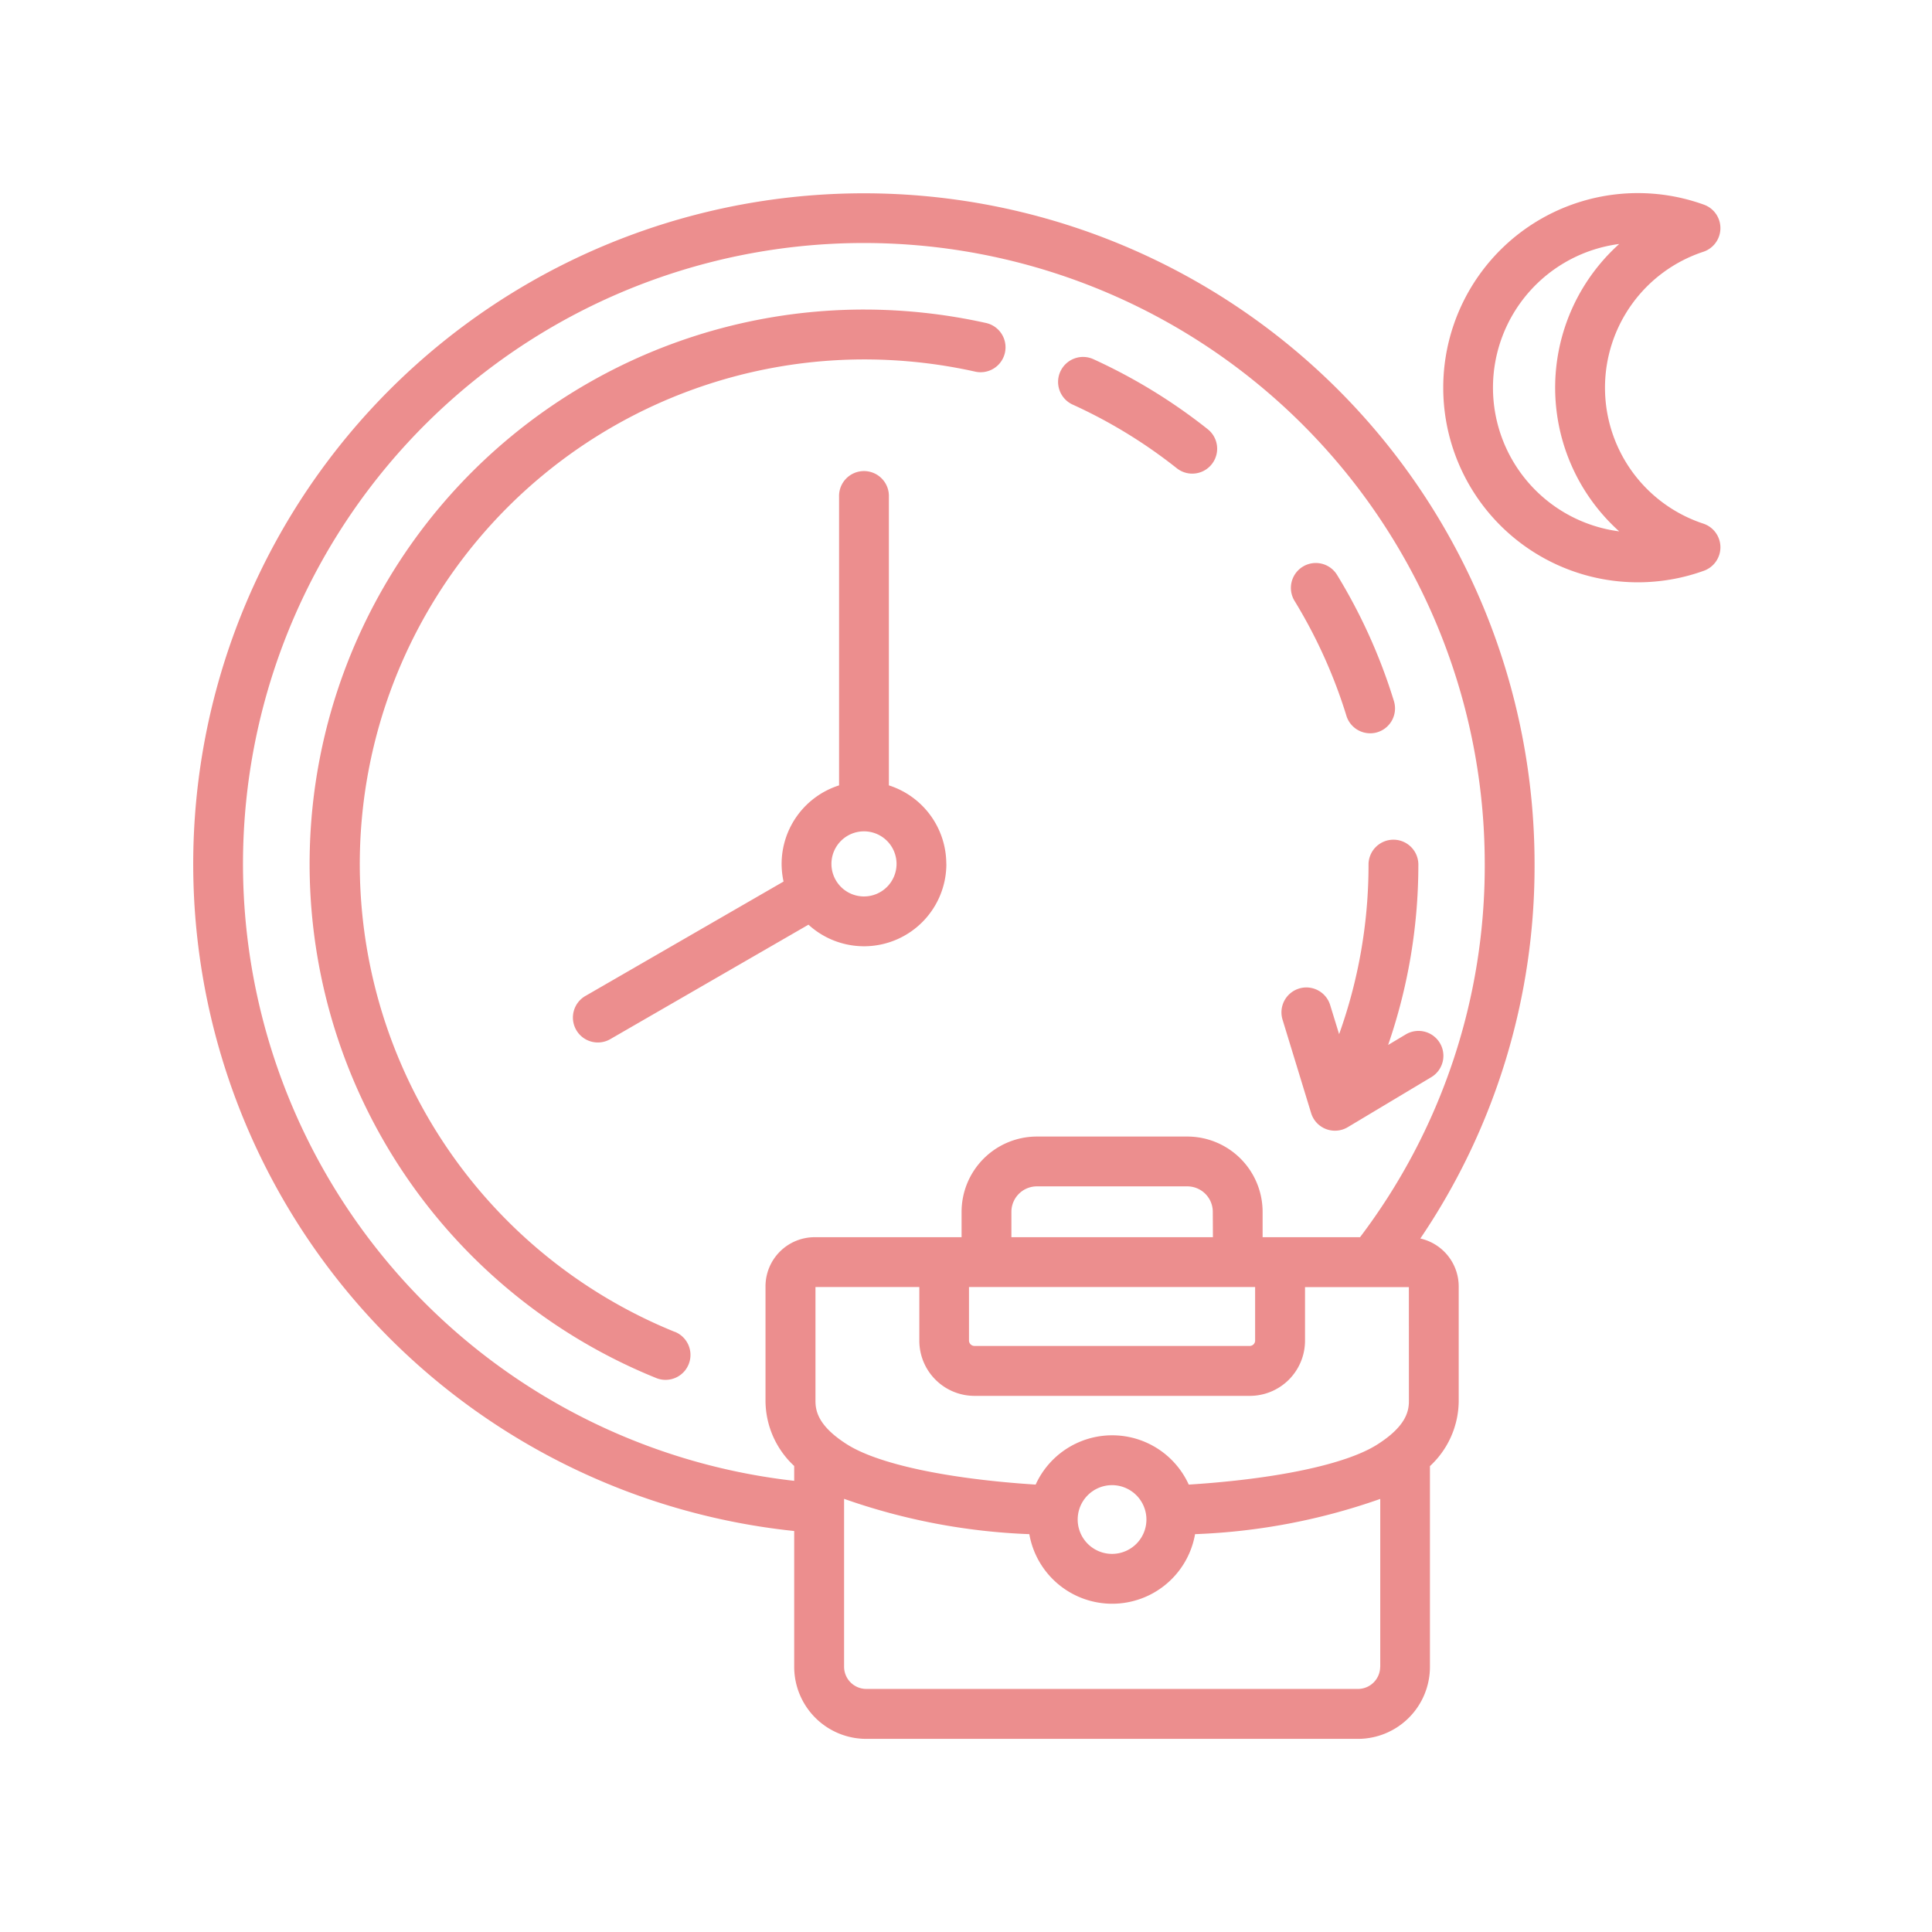 <svg xmlns="http://www.w3.org/2000/svg" xmlns:xlink="http://www.w3.org/1999/xlink" width="80" height="80" viewBox="0 0 80 80">
  <defs>
    <clipPath id="clip-path">
      <rect id="長方形_464225" data-name="長方形 464225" width="80" height="80" transform="translate(500 4740)" fill="#fff" stroke="#707070" stroke-width="1" opacity="0.31"/>
    </clipPath>
  </defs>
  <g id="n02" transform="translate(-500 -4740)" clip-path="url(#clip-path)">
    <path id="パス_252725" data-name="パス 252725" d="M290.124,457.4a8,8,0,0,1,0-11.9,6,6,0,0,0,0,11.9Zm4.191.644a1.034,1.034,0,0,1-.68.985,8.058,8.058,0,1,1,0-15.156,1.032,1.032,0,0,1-.029,1.95,5.926,5.926,0,0,0,0,11.256A1.033,1.033,0,0,1,294.315,458.048ZM260.2,471.167a1.348,1.348,0,1,0-1.35,1.35A1.349,1.349,0,0,0,260.2,471.167Zm2.063,0a3.409,3.409,0,0,1-5.71,2.519l-8.188,4.729a1.032,1.032,0,1,1-1.032-1.787l8.188-4.728a3.51,3.51,0,0,1-.08-.734,3.416,3.416,0,0,1,2.379-3.248V455.967a1.032,1.032,0,1,1,2.063,0v11.951A3.415,3.415,0,0,1,262.26,471.167Zm17.966,33.247v-6.95a25.864,25.864,0,0,1-7.668,1.459,3.484,3.484,0,0,1-6.863,0,25.971,25.971,0,0,1-7.67-1.462v6.951a.92.92,0,0,0,.919.92h20.365A.92.92,0,0,0,280.226,504.414ZM263.2,488.69v2.221a.228.228,0,0,0,.223.219h11.4a.225.225,0,0,0,.225-.219V488.69Zm10.095-3.116a1.055,1.055,0,0,0-1.053-1.052h-6.229a1.056,1.056,0,0,0-1.057,1.052v1.053H273.3Zm-4.171,11.32a1.423,1.423,0,1,0,1.423,1.423A1.425,1.425,0,0,0,269.124,496.894Zm12.29-8.2h-4.3v2.221a2.286,2.286,0,0,1-2.285,2.282h-11.4a2.287,2.287,0,0,1-2.286-2.282V488.69h-4.3v4.722c0,.45.151,1.063,1.317,1.8,1.3.818,4.178,1.426,7.8,1.659a3.482,3.482,0,0,1,6.34,0c3.625-.23,6.508-.837,7.8-1.656,1.168-.74,1.316-1.353,1.316-1.8Zm-25.452,8.025V496.1a3.7,3.7,0,0,1-1.188-2.689V488.66a2.035,2.035,0,0,1,2.033-2.033h6.086v-1.053a3.121,3.121,0,0,1,3.12-3.115h6.229a3.12,3.12,0,0,1,3.116,3.115v1.053h4.034a25.442,25.442,0,0,0,5.164-15.461,25.709,25.709,0,1,0-28.594,25.549Zm30.657-25.549a27.473,27.473,0,0,1-4.73,15.511,2.037,2.037,0,0,1,1.589,1.983v4.752a3.7,3.7,0,0,1-1.191,2.689v8.312a2.984,2.984,0,0,1-2.979,2.983H258.944a2.985,2.985,0,0,1-2.982-2.983v-5.624a27.771,27.771,0,1,1,30.657-27.623Zm-9.252,10.318a1.031,1.031,0,0,0,.617.661,1.038,1.038,0,0,0,.9-.078l3.472-2.079a1.031,1.031,0,0,0-1.059-1.769l-.742.444a22.858,22.858,0,0,0,1.252-7.5,1.032,1.032,0,0,0-2.063,0,20.773,20.773,0,0,1-1.218,7.053l-.371-1.207a1.031,1.031,0,1,0-1.971.607Zm-26.352,9.058a20.9,20.9,0,0,1,7.832-40.266,21.157,21.157,0,0,1,4.586.5,1.032,1.032,0,1,0,.449-2.014,23.314,23.314,0,0,0-5.035-.551,22.959,22.959,0,0,0-8.6,44.243,1.019,1.019,0,0,0,.386.076,1.032,1.032,0,0,0,.386-1.99Zm27.812-25.512a1.031,1.031,0,0,0,.985.727,1,1,0,0,0,.3-.044,1.032,1.032,0,0,0,.683-1.291,22.882,22.882,0,0,0-2.354-5.223,1.031,1.031,0,0,0-1.76,1.076A20.979,20.979,0,0,1,278.827,465.031Zm-11.844-14.252a1.033,1.033,0,0,1,1.366-.513,22.915,22.915,0,0,1,4.736,2.9,1.031,1.031,0,0,1-1.281,1.617,20.767,20.767,0,0,0-4.31-2.635A1.033,1.033,0,0,1,266.984,450.778Z" transform="translate(276.924 4304.603)" fill="#ec8e8e"/>
  </g>
</svg>
